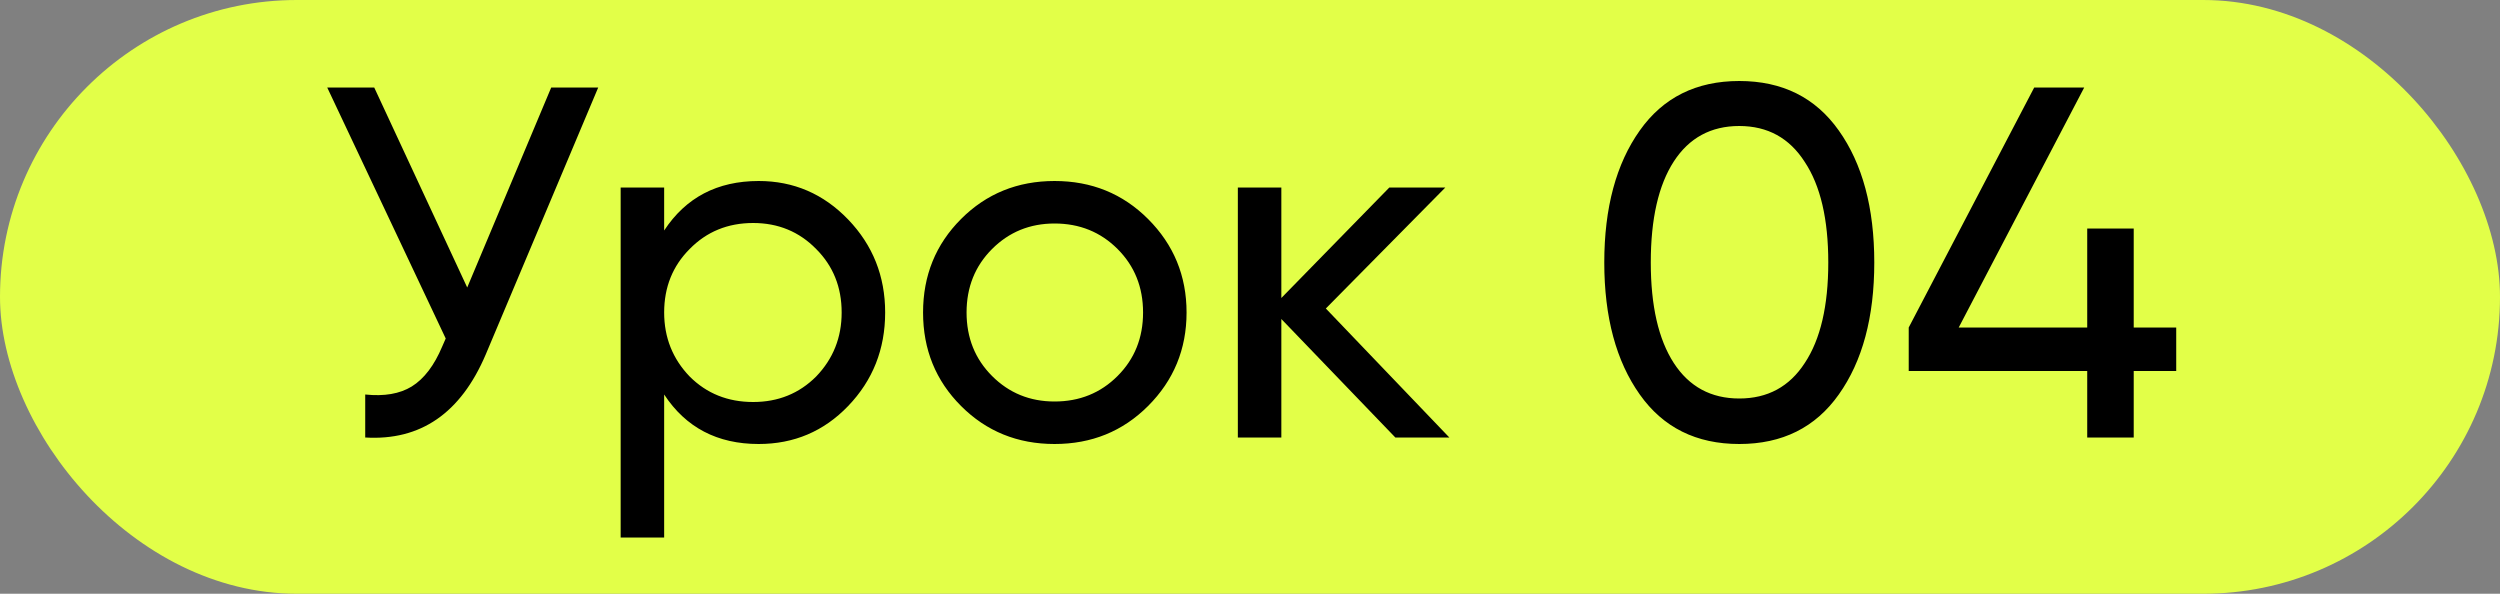 <?xml version="1.0" encoding="UTF-8"?> <svg xmlns="http://www.w3.org/2000/svg" width="80" height="19" viewBox="0 0 80 19" fill="none"><rect x="0" y="0" width="80" height="19" fill="#808080" stroke="none"/> <rect width="80" height="19" rx="9.5" fill="#E2FF48"></rect> <path d="M14.951 9.2L17.639 2.8H19.143L15.543 11.344C14.743 13.221 13.458 14.107 11.687 14V12.624C12.295 12.688 12.791 12.603 13.175 12.368C13.57 12.123 13.895 11.696 14.151 11.088L14.263 10.832L10.471 2.8H11.975L14.951 9.2ZM24.277 5.792C25.397 5.792 26.351 6.203 27.141 7.024C27.93 7.845 28.325 8.837 28.325 10C28.325 11.173 27.93 12.171 27.141 12.992C26.362 13.803 25.407 14.208 24.277 14.208C22.954 14.208 21.946 13.68 21.253 12.624V17.2H19.861V6H21.253V7.376C21.946 6.32 22.954 5.792 24.277 5.792ZM24.101 12.864C24.901 12.864 25.573 12.592 26.117 12.048C26.661 11.483 26.933 10.8 26.933 10C26.933 9.189 26.661 8.512 26.117 7.968C25.573 7.413 24.901 7.136 24.101 7.136C23.29 7.136 22.613 7.413 22.069 7.968C21.525 8.512 21.253 9.189 21.253 10C21.253 10.8 21.525 11.483 22.069 12.048C22.613 12.592 23.29 12.864 24.101 12.864ZM36.738 12.992C35.927 13.803 34.93 14.208 33.746 14.208C32.562 14.208 31.564 13.803 30.754 12.992C29.943 12.181 29.538 11.184 29.538 10C29.538 8.816 29.943 7.819 30.754 7.008C31.564 6.197 32.562 5.792 33.746 5.792C34.93 5.792 35.927 6.197 36.738 7.008C37.559 7.829 37.97 8.827 37.97 10C37.97 11.173 37.559 12.171 36.738 12.992ZM33.746 12.848C34.546 12.848 35.218 12.576 35.762 12.032C36.306 11.488 36.578 10.811 36.578 10C36.578 9.189 36.306 8.512 35.762 7.968C35.218 7.424 34.546 7.152 33.746 7.152C32.956 7.152 32.29 7.424 31.746 7.968C31.202 8.512 30.93 9.189 30.93 10C30.93 10.811 31.202 11.488 31.746 12.032C32.29 12.576 32.956 12.848 33.746 12.848ZM42.427 9.872L46.379 14H44.651L41.003 10.208V14H39.611V6H41.003V9.536L44.459 6H46.251L42.427 9.872ZM58.841 12.624C58.094 13.68 57.033 14.208 55.657 14.208C54.281 14.208 53.22 13.68 52.473 12.624C51.716 11.557 51.337 10.149 51.337 8.4C51.337 6.651 51.716 5.243 52.473 4.176C53.22 3.12 54.281 2.592 55.657 2.592C57.033 2.592 58.094 3.12 58.841 4.176C59.599 5.243 59.977 6.651 59.977 8.4C59.977 10.149 59.599 11.557 58.841 12.624ZM52.825 8.4C52.825 9.787 53.071 10.859 53.561 11.616C54.052 12.373 54.751 12.752 55.657 12.752C56.564 12.752 57.263 12.373 57.753 11.616C58.255 10.859 58.505 9.787 58.505 8.4C58.505 7.013 58.255 5.941 57.753 5.184C57.263 4.416 56.564 4.032 55.657 4.032C54.751 4.032 54.052 4.411 53.561 5.168C53.071 5.925 52.825 7.003 52.825 8.4ZM68.279 10.48H69.639V11.872H68.279V14H66.791V11.872H61.079V10.48L65.095 2.8H66.695L62.679 10.48H66.791V7.312H68.279V10.48Z" fill="black"></path> </svg> 